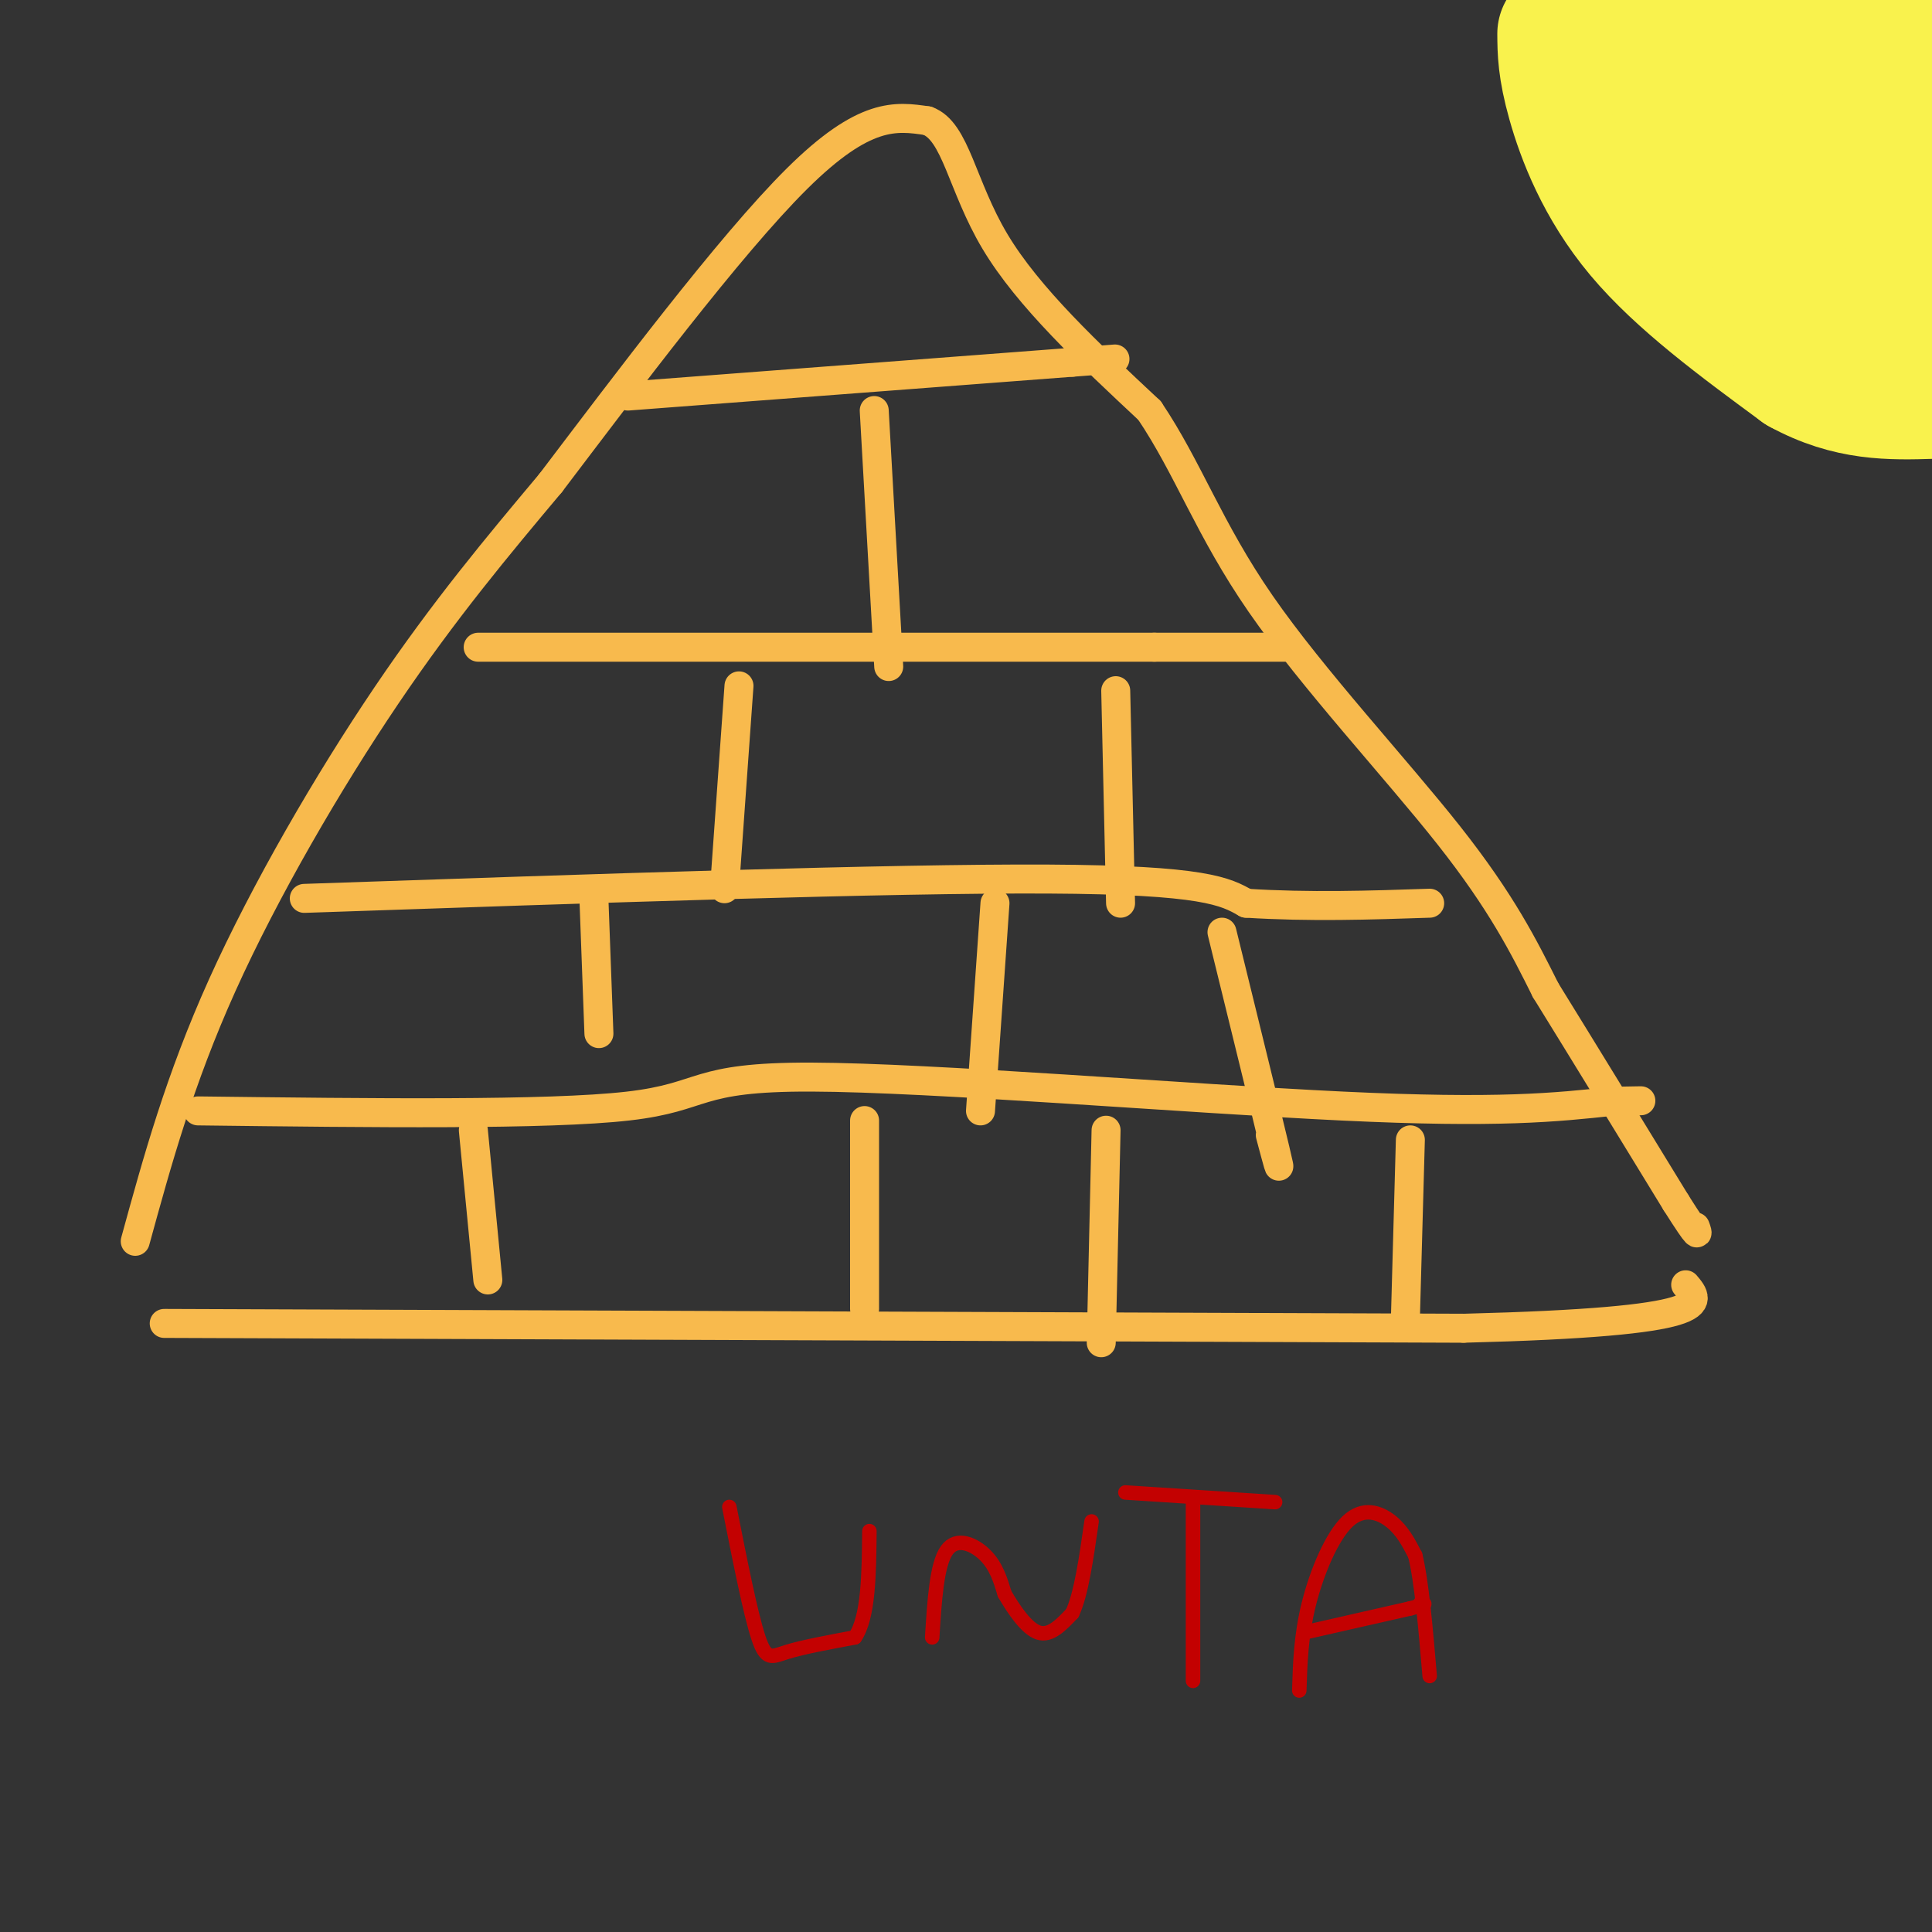 <svg viewBox='0 0 400 400' version='1.1' xmlns='http://www.w3.org/2000/svg' xmlns:xlink='http://www.w3.org/1999/xlink'><rect x="0" y="0" width="400" height="400" fill="#333333" stroke="none"/><g fill='none' stroke='rgb(248,186,77)' stroke-width='6' stroke-linecap='round' stroke-linejoin='round'><path d='M28,257c4.578,-16.689 9.156,-33.378 18,-53c8.844,-19.622 21.956,-42.178 34,-60c12.044,-17.822 23.022,-30.911 34,-44'/><path d='M114,100c15.422,-20.311 36.978,-49.089 51,-63c14.022,-13.911 20.511,-12.956 27,-12'/><path d='M192,25c5.889,2.133 7.111,13.467 14,25c6.889,11.533 19.444,23.267 32,35'/><path d='M238,85c8.071,11.988 12.250,24.458 23,40c10.750,15.542 28.071,34.155 39,48c10.929,13.845 15.464,22.923 20,32'/><path d='M320,205c7.833,12.667 17.417,28.333 27,44'/><path d='M347,249c5.167,8.167 4.583,6.583 4,5'/><path d='M130,82c0.000,0.000 92.000,-7.000 92,-7'/><path d='M222,75c15.333,-1.167 7.667,-0.583 0,0'/><path d='M99,134c0.000,0.000 140.000,0.000 140,0'/><path d='M239,134c28.000,0.000 28.000,0.000 28,0'/><path d='M63,186c60.750,-2.083 121.500,-4.167 154,-4c32.500,0.167 36.750,2.583 41,5'/><path d='M258,187c13.167,0.833 25.583,0.417 38,0'/><path d='M41,230c36.256,0.440 72.512,0.881 89,-1c16.488,-1.881 13.208,-6.083 38,-6c24.792,0.083 77.655,4.452 110,6c32.345,1.548 44.173,0.274 56,-1'/><path d='M334,228c9.500,-0.167 5.250,-0.083 1,0'/><path d='M34,274c0.000,0.000 269.000,1.000 269,1'/><path d='M303,275c52.500,-1.333 49.250,-5.167 46,-9'/><path d='M98,234c0.000,0.000 3.000,31.000 3,31'/><path d='M179,232c0.000,0.000 0.000,39.000 0,39'/><path d='M229,234c0.000,0.000 -1.000,44.000 -1,44'/><path d='M292,236c0.000,0.000 -1.000,36.000 -1,36'/><path d='M123,187c0.000,0.000 1.000,27.000 1,27'/><path d='M206,187c0.000,0.000 -3.000,43.000 -3,43'/><path d='M253,193c4.667,19.000 9.333,38.000 11,45c1.667,7.000 0.333,2.000 -1,-3'/><path d='M153,142c0.000,0.000 -3.000,42.000 -3,42'/><path d='M231,143c0.000,0.000 1.000,44.000 1,44'/><path d='M181,85c0.000,0.000 3.000,53.000 3,53'/></g>
<g fill='none' stroke='rgb(195,1,1)' stroke-width='3' stroke-linecap='round' stroke-linejoin='round'><path d='M151,312c2.178,11.000 4.356,22.000 6,27c1.644,5.000 2.756,4.000 6,3c3.244,-1.000 8.622,-2.000 14,-3'/><path d='M177,339c2.833,-4.167 2.917,-13.083 3,-22'/><path d='M193,339c0.467,-7.533 0.933,-15.067 3,-18c2.067,-2.933 5.733,-1.267 8,1c2.267,2.267 3.133,5.133 4,8'/><path d='M208,330c1.867,3.200 4.533,7.200 7,8c2.467,0.800 4.733,-1.600 7,-4'/><path d='M222,334c1.833,-3.833 2.917,-11.417 4,-19'/><path d='M247,311c0.000,0.000 0.000,37.000 0,37'/><path d='M233,309c0.000,0.000 31.000,2.000 31,2'/><path d='M269,350c0.179,-5.726 0.357,-11.452 2,-18c1.643,-6.548 4.750,-13.917 8,-17c3.250,-3.083 6.643,-1.881 9,0c2.357,1.881 3.679,4.440 5,7'/><path d='M293,322c1.333,5.333 2.167,15.167 3,25'/><path d='M270,338c0.000,0.000 22.000,-5.000 22,-5'/><path d='M292,333c4.000,-1.000 3.000,-1.000 2,-1'/></g>
<g fill='none' stroke='rgb(249,242,77)' stroke-width='28' stroke-linecap='round' stroke-linejoin='round'><path d='M324,7c0.022,3.533 0.044,7.067 2,14c1.956,6.933 5.844,17.267 14,27c8.156,9.733 20.578,18.867 33,28'/><path d='M373,76c10.000,5.500 18.500,5.250 27,5'/><path d='M346,5c-1.259,3.324 -2.519,6.647 1,14c3.519,7.353 11.816,18.735 18,27c6.184,8.265 10.256,13.411 17,19c6.744,5.589 16.162,11.620 14,6c-2.162,-5.620 -15.903,-22.891 -22,-32c-6.097,-9.109 -4.548,-10.054 -3,-11'/><path d='M371,28c-1.054,-1.817 -2.190,-0.858 -6,-7c-3.810,-6.142 -10.295,-19.384 -3,-13c7.295,6.384 28.370,32.396 36,40c7.630,7.604 1.815,-3.198 -4,-14'/><path d='M394,34c-2.265,-7.365 -5.927,-18.778 -5,-20c0.927,-1.222 6.442,7.748 9,11c2.558,3.252 2.159,0.786 -2,-5c-4.159,-5.786 -12.080,-14.893 -20,-24'/><path d='M396,4c0.000,0.000 7.000,4.000 7,4'/><path d='M398,16c-8.778,-3.044 -17.556,-6.089 -21,-8c-3.444,-1.911 -1.556,-2.689 1,-3c2.556,-0.311 5.778,-0.156 9,0'/></g>
</svg>